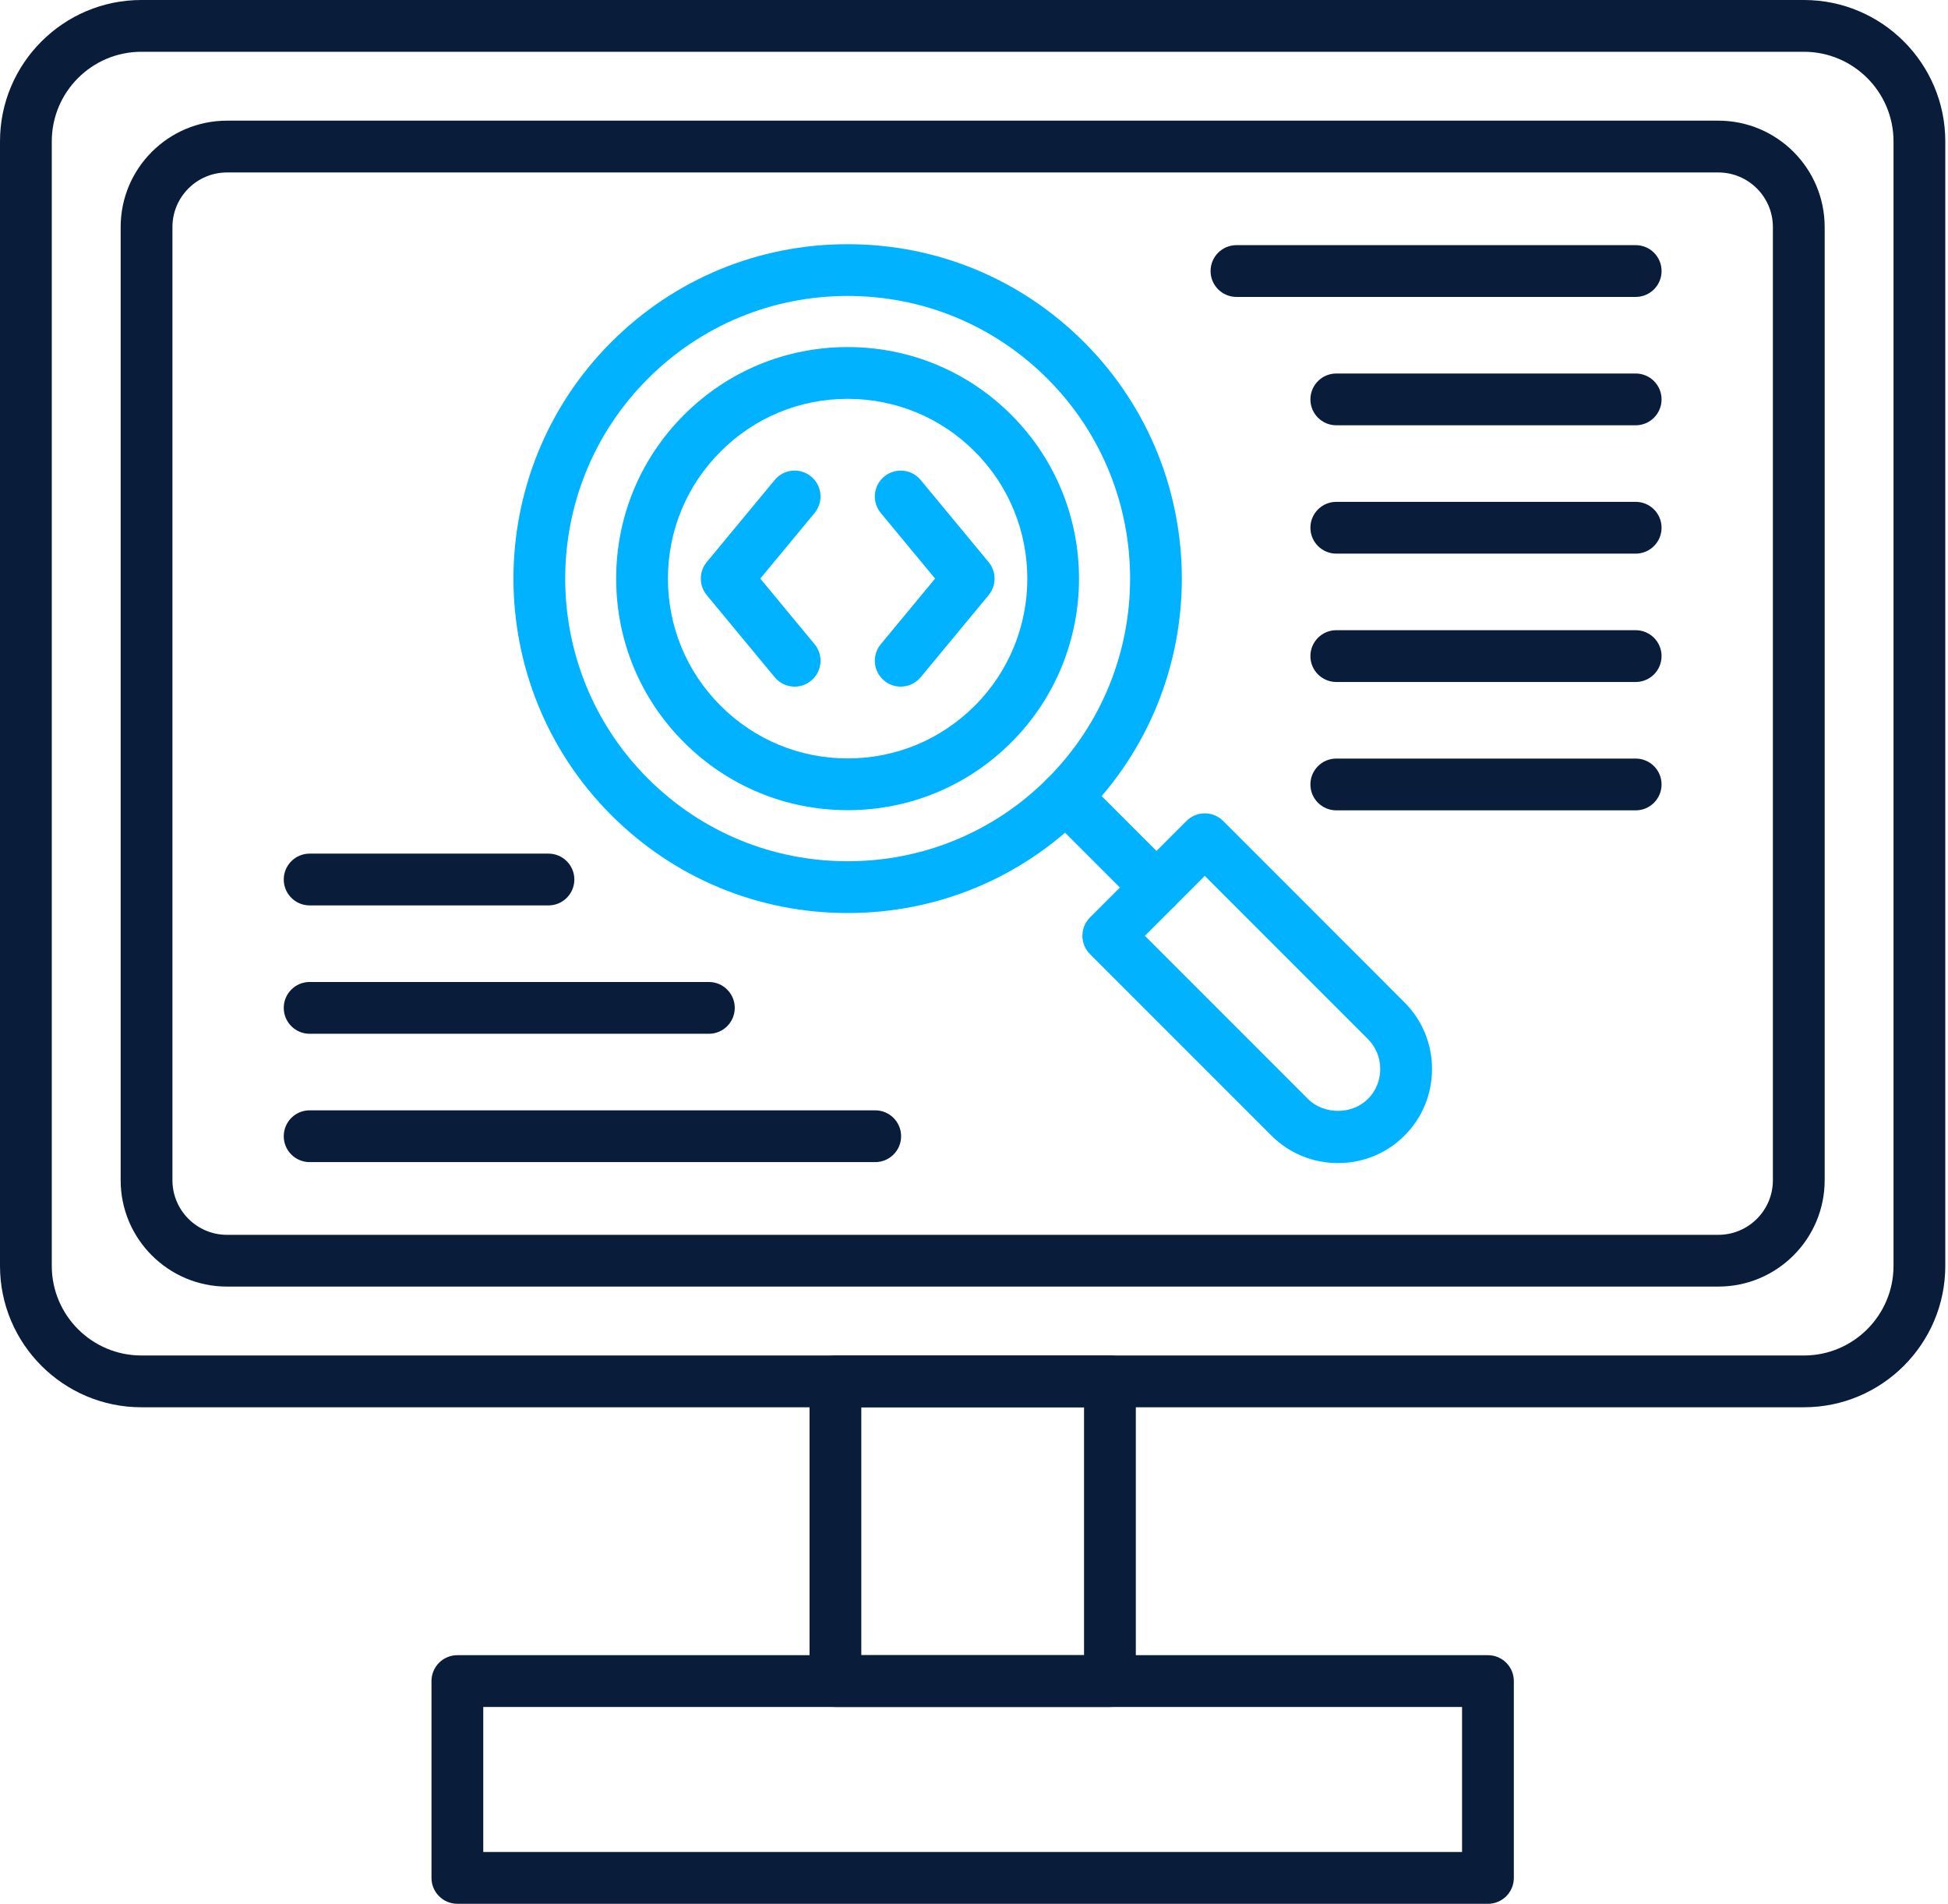 <svg width="524" height="512" viewBox="0 0 524 512" fill="none" xmlns="http://www.w3.org/2000/svg">
<path fill-rule="evenodd" clip-rule="evenodd" d="M485.251 378.464H38.023C17.057 378.464 0 361.407 0 340.438V38.023C0 17.057 17.057 0 38.023 0H485.251C506.217 0 523.271 17.057 523.271 38.023V340.441C523.271 361.407 506.211 378.464 485.251 378.464ZM38.023 13.926C24.734 13.926 13.929 24.731 13.929 38.02V340.438C13.929 353.727 24.734 364.538 38.023 364.538L485.251 364.541C498.537 364.541 509.345 353.73 509.345 340.441V38.02C509.345 24.731 498.534 13.926 485.251 13.926H38.023Z" fill="#091C3A"/>
<path fill-rule="evenodd" clip-rule="evenodd" d="M462.224 346.009H61.058C45.286 346.009 32.457 333.181 32.457 317.412V61.05C32.457 45.281 45.286 32.452 61.058 32.452H462.227C477.999 32.452 490.824 45.281 490.824 61.05V317.412C490.824 333.184 477.999 346.006 462.227 346.006L462.224 346.009ZM61.058 46.381C52.966 46.381 46.386 52.958 46.386 61.053V317.415C46.386 325.506 52.969 332.089 61.058 332.089H462.224C470.315 332.089 476.895 325.506 476.895 317.415V61.053C476.895 52.961 470.312 46.381 462.224 46.381H61.058Z" fill="#091C3A"/>
<path fill-rule="evenodd" clip-rule="evenodd" d="M400.25 511.994H123.03C119.185 511.994 116.066 508.876 116.066 505.031V452.1C116.066 448.255 119.185 445.137 123.03 445.137H400.25C404.095 445.137 407.213 448.255 407.213 452.1V505.034C407.213 508.882 404.095 512 400.25 512V511.994ZM129.993 498.071H393.284V459.067H129.993V498.071Z" fill="#091C3A"/>
<path fill-rule="evenodd" clip-rule="evenodd" d="M298.566 459.066H224.725C220.877 459.066 217.762 455.948 217.762 452.103V371.507C217.762 367.662 220.88 364.544 224.725 364.544H298.566C302.411 364.544 305.53 367.662 305.53 371.507V452.106C305.526 455.951 302.408 459.066 298.566 459.066ZM231.685 445.137H291.6V378.464H231.685V445.137Z" fill="#091C3A"/>
<path fill-rule="evenodd" clip-rule="evenodd" d="M228.015 245.55C203.992 245.55 181.404 236.193 164.418 219.209C129.35 184.142 129.35 127.081 164.418 92.014C181.404 75.028 203.992 65.673 228.015 65.673C252.038 65.673 274.626 75.031 291.607 92.014C326.674 127.081 326.674 184.142 291.607 219.209C274.623 236.196 252.038 245.55 228.015 245.55ZM228.015 79.593C207.711 79.593 188.625 87.501 174.266 101.86C144.629 131.497 144.629 179.718 174.266 209.355C188.622 223.713 207.708 231.618 228.015 231.618C248.322 231.618 267.406 223.713 281.764 209.355C311.398 179.718 311.398 131.497 281.764 101.86C267.406 87.501 248.316 79.593 228.015 79.593Z" fill="#00B2FF"/>
<path fill-rule="evenodd" clip-rule="evenodd" d="M228.019 217.882C211.388 217.882 195.754 211.403 183.99 199.644C172.225 187.88 165.746 172.246 165.746 155.612C165.746 138.978 172.225 123.344 183.99 111.579C195.748 99.821 211.385 93.339 228.013 93.339C244.644 93.339 260.278 99.818 272.043 111.582C296.32 135.86 296.32 175.361 272.043 199.644C260.284 211.406 244.644 217.885 228.019 217.885V217.882ZM228.013 107.265C215.105 107.265 202.969 112.294 193.838 121.431C184.704 130.562 179.675 142.7 179.675 155.615C179.675 168.526 184.701 180.665 193.838 189.799C202.969 198.93 215.108 203.965 228.019 203.965C240.931 203.965 253.066 198.936 262.203 189.799C281.051 170.952 281.051 140.281 262.203 121.434C253.063 112.294 240.927 107.268 228.016 107.268L228.013 107.265Z" fill="#00B2FF"/>
<path fill-rule="evenodd" clip-rule="evenodd" d="M311.085 245.649C309.304 245.649 307.519 244.968 306.161 243.61L281.755 219.203C279.035 216.484 279.035 212.075 281.755 209.355C284.465 206.635 288.886 206.635 291.6 209.355L316.006 233.761C318.726 236.481 318.726 240.893 316.006 243.613C314.651 244.971 312.867 245.652 311.085 245.652V245.649Z" fill="#00B2FF"/>
<path fill-rule="evenodd" clip-rule="evenodd" d="M359.905 312.794C353.129 312.794 346.77 310.166 342.005 305.398L293.195 256.589C291.889 255.282 291.156 253.507 291.156 251.664C291.156 249.815 291.889 248.046 293.195 246.74L319.162 220.779C321.882 218.06 326.294 218.06 329.008 220.779L377.811 269.589C382.579 274.357 385.207 280.719 385.207 287.492C385.207 294.265 382.579 300.627 377.811 305.395C373.043 310.166 366.684 312.794 359.908 312.794H359.905ZM307.962 251.667L351.844 295.553C356.118 299.818 363.682 299.815 367.96 295.55C370.097 293.41 371.274 290.549 371.274 287.495C371.274 284.441 370.097 281.577 367.96 279.437L324.077 235.552L307.962 251.667Z" fill="#00B2FF"/>
<path fill-rule="evenodd" clip-rule="evenodd" d="M242.28 184.657C240.72 184.657 239.144 184.136 237.847 183.057C234.882 180.607 234.474 176.216 236.924 173.254L251.528 155.606L236.924 137.963C234.471 134.998 234.885 130.611 237.85 128.161C240.818 125.708 245.202 126.122 247.652 129.087L265.936 151.172C268.067 153.751 268.067 157.476 265.936 160.055L247.652 182.14C246.273 183.799 244.286 184.654 242.28 184.654V184.657Z" fill="#00B2FF"/>
<path fill-rule="evenodd" clip-rule="evenodd" d="M213.757 184.657C211.755 184.657 209.765 183.796 208.392 182.134L190.108 160.049C187.974 157.47 187.974 153.745 190.108 151.166L208.392 129.081C210.845 126.116 215.235 125.702 218.194 128.158C221.159 130.611 221.57 134.998 219.12 137.96L204.516 155.603L219.12 173.248C221.573 176.213 221.159 180.601 218.194 183.051C216.897 184.139 215.327 184.66 213.76 184.66L213.757 184.657Z" fill="#00B2FF"/>
<path fill-rule="evenodd" clip-rule="evenodd" d="M235.429 312.533H83.291C79.446 312.533 76.328 309.415 76.328 305.57C76.328 301.725 79.446 298.607 83.291 298.607H235.429C239.274 298.607 242.393 301.725 242.393 305.57C242.393 309.415 239.274 312.533 235.429 312.533Z" fill="#091C3A"/>
<path fill-rule="evenodd" clip-rule="evenodd" d="M190.682 278.018H83.291C79.446 278.018 76.328 274.9 76.328 271.055C76.328 267.207 79.446 264.092 83.291 264.092H190.682C194.527 264.092 197.645 267.21 197.645 271.055C197.645 274.9 194.527 278.018 190.682 278.018Z" fill="#091C3A"/>
<path fill-rule="evenodd" clip-rule="evenodd" d="M439.987 114.376H359.455C355.61 114.376 352.492 111.257 352.492 107.412C352.492 103.567 355.61 100.449 359.455 100.449H439.987C443.832 100.449 446.95 103.567 446.95 107.412C446.95 111.257 443.832 114.376 439.987 114.376Z" fill="#091C3A"/>
<path fill-rule="evenodd" clip-rule="evenodd" d="M439.991 79.854H332.6C328.755 79.854 325.637 76.736 325.637 72.891C325.637 69.046 328.755 65.928 332.6 65.928H439.991C443.836 65.928 446.954 69.046 446.954 72.891C446.954 76.736 443.836 79.854 439.991 79.854Z" fill="#091C3A"/>
<path fill-rule="evenodd" clip-rule="evenodd" d="M439.987 148.891H359.455C355.61 148.891 352.492 145.773 352.492 141.928C352.492 138.083 355.61 134.965 359.455 134.965H439.987C443.832 134.965 446.95 138.083 446.95 141.928C446.95 145.773 443.832 148.891 439.987 148.891Z" fill="#091C3A"/>
<path fill-rule="evenodd" clip-rule="evenodd" d="M439.987 183.41H359.455C355.61 183.41 352.492 180.291 352.492 176.446C352.492 172.601 355.61 169.483 359.455 169.483H439.987C443.832 169.483 446.95 172.601 446.95 176.446C446.95 180.291 443.832 183.41 439.987 183.41Z" fill="#091C3A"/>
<path fill-rule="evenodd" clip-rule="evenodd" d="M439.987 217.931H359.455C355.61 217.931 352.492 214.813 352.492 210.968C352.492 207.123 355.61 204.005 359.455 204.005H439.987C443.832 204.005 446.95 207.123 446.95 210.968C446.95 214.813 443.832 217.931 439.987 217.931Z" fill="#091C3A"/>
<path fill-rule="evenodd" clip-rule="evenodd" d="M147.533 243.497H83.291C79.446 243.497 76.328 240.378 76.328 236.533C76.328 232.688 79.446 229.57 83.291 229.57H147.533C151.378 229.57 154.496 232.688 154.496 236.533C154.496 240.378 151.378 243.497 147.533 243.497Z" fill="#091C3A"/>
</svg>
